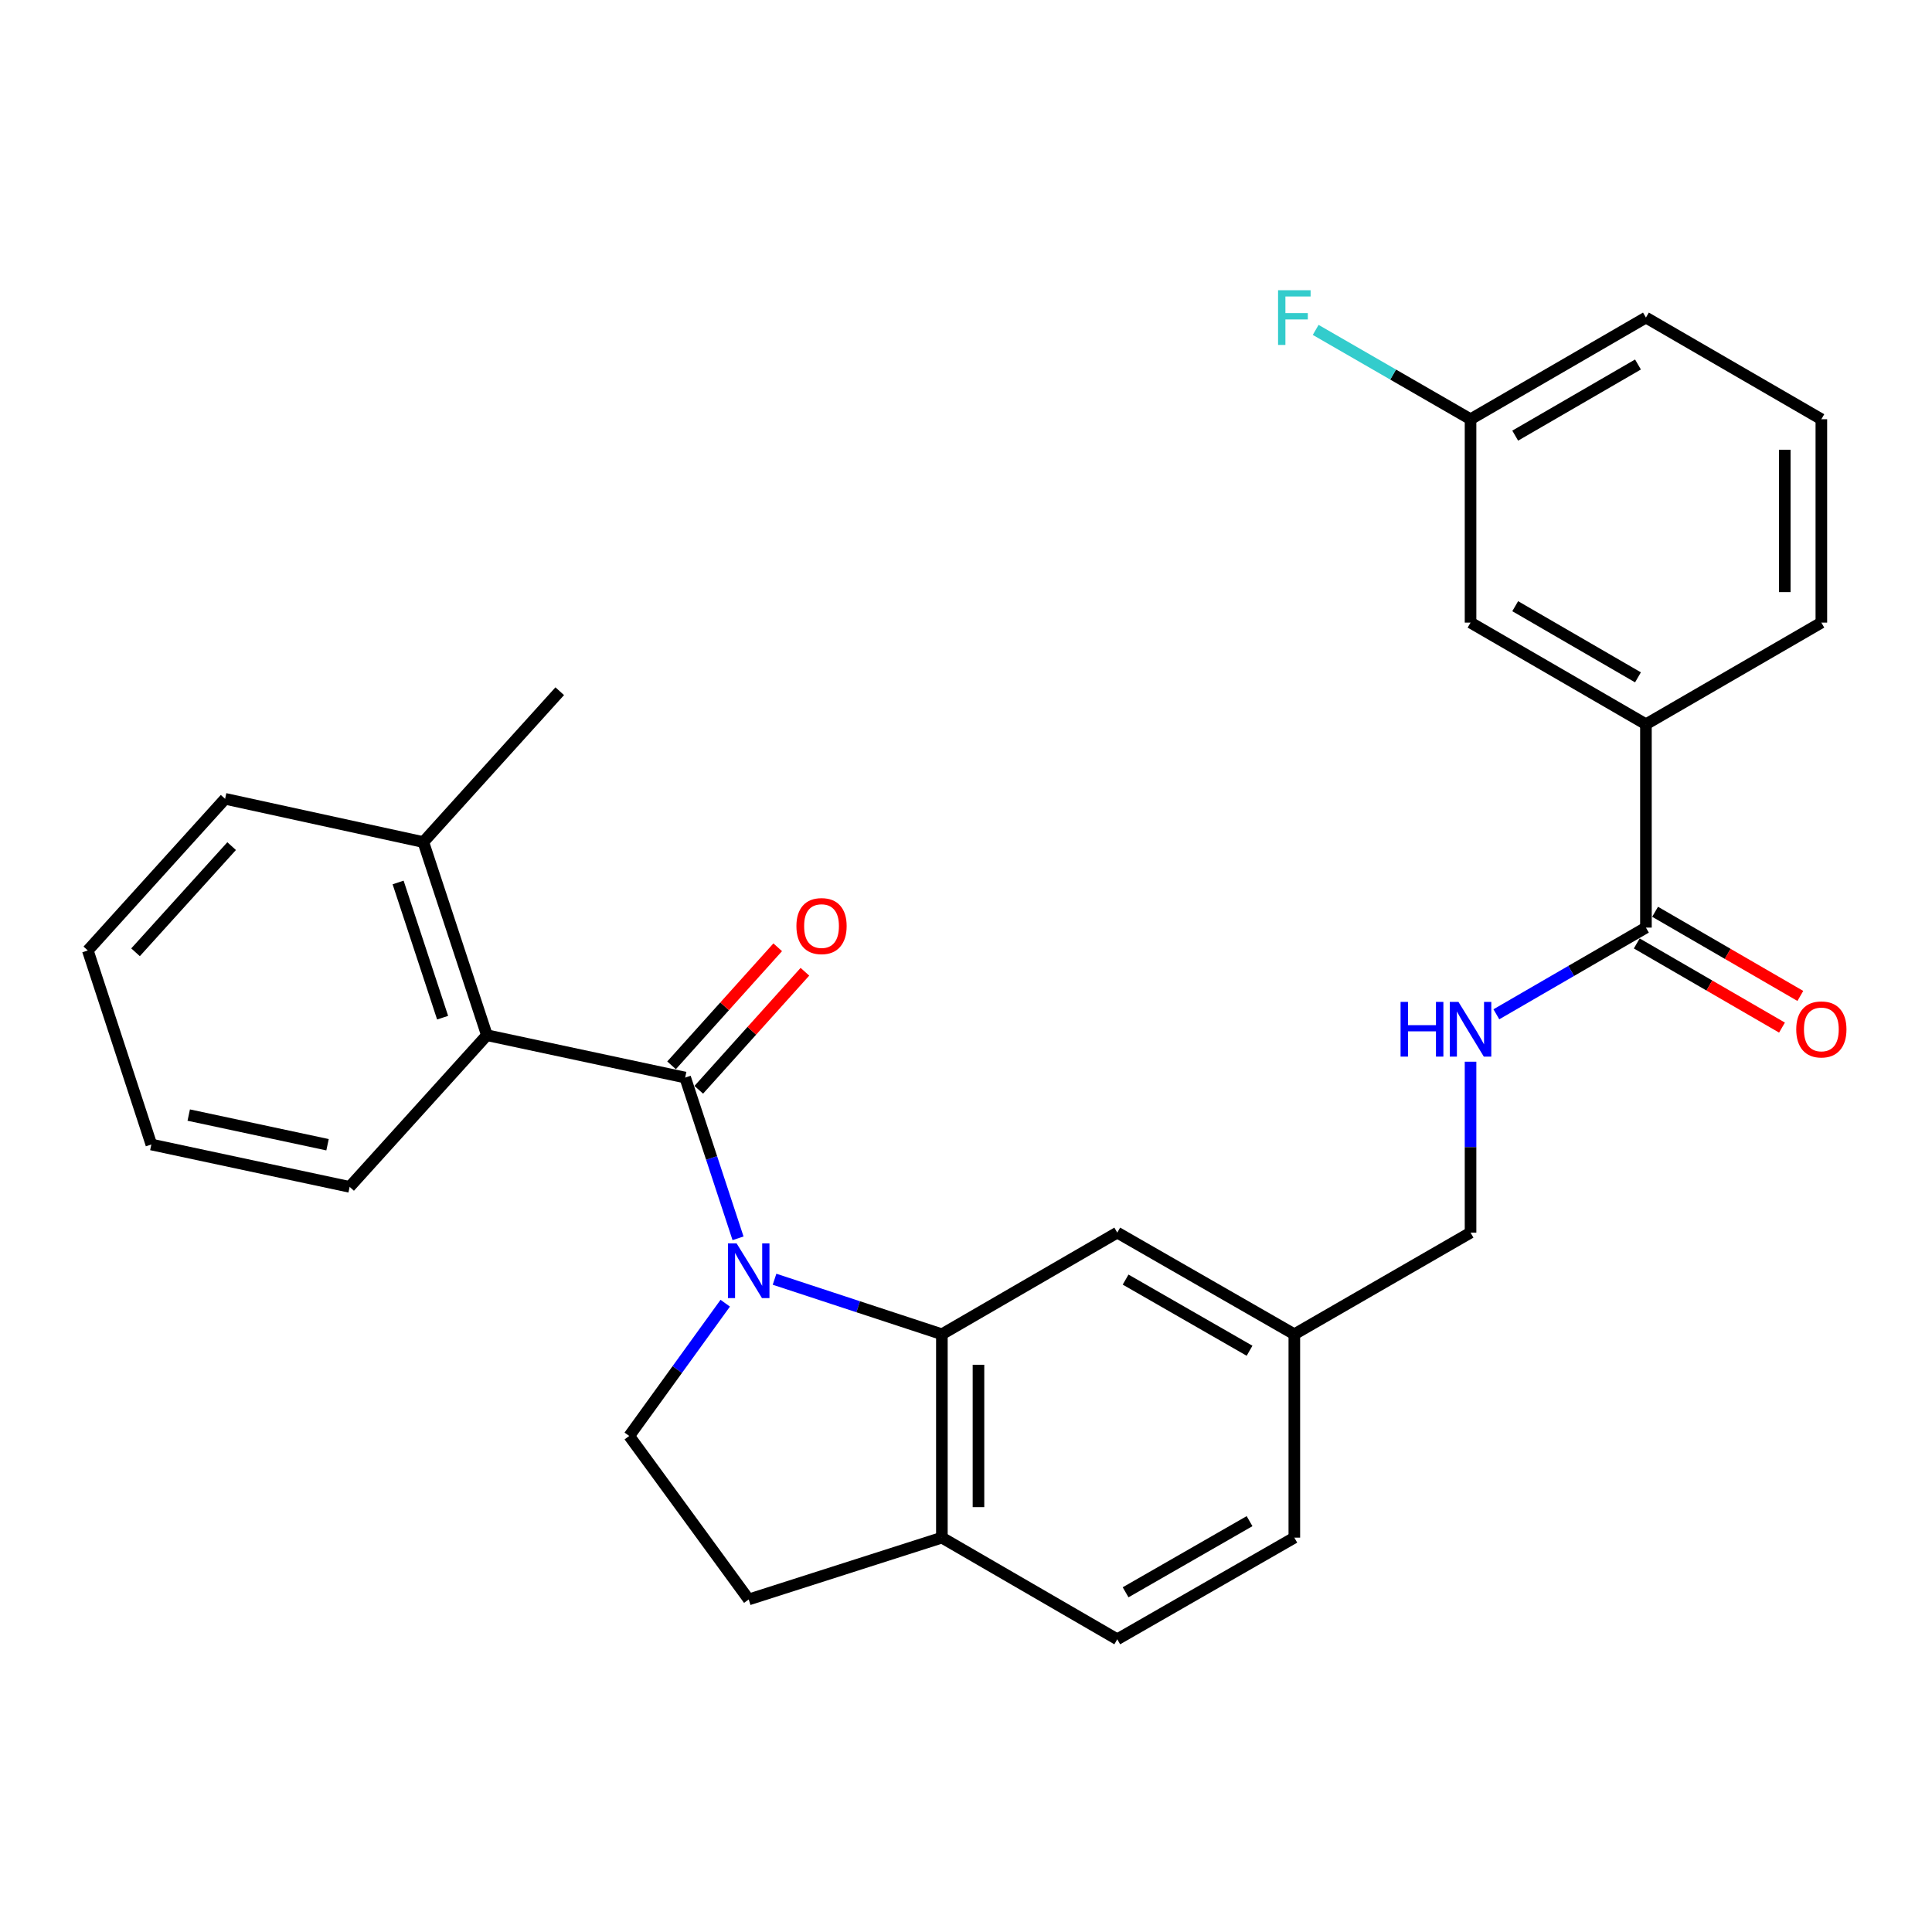 <?xml version='1.0' encoding='iso-8859-1'?>
<svg version='1.1' baseProfile='full'
              xmlns='http://www.w3.org/2000/svg'
                      xmlns:rdkit='http://www.rdkit.org/xml'
                      xmlns:xlink='http://www.w3.org/1999/xlink'
                  xml:space='preserve'
width='1000px' height='1000px' viewBox='0 0 1000 1000'>
<!-- END OF HEADER -->
<rect style='opacity:1.0;fill:#FFFFFF;stroke:none' width='1000' height='1000' x='0' y='0'> </rect>
<path class='bond-0' d='M 382.007,640.947 L 368.322,599.345' style='fill:none;fill-rule:evenodd;stroke:#0000FF;stroke-width:6px;stroke-linecap:butt;stroke-linejoin:miter;stroke-opacity:1' />
<path class='bond-0' d='M 368.322,599.345 L 354.637,557.743' style='fill:none;fill-rule:evenodd;stroke:#000000;stroke-width:6px;stroke-linecap:butt;stroke-linejoin:miter;stroke-opacity:1' />
<path class='bond-1' d='M 400.902,662.134 L 444.209,676.373' style='fill:none;fill-rule:evenodd;stroke:#0000FF;stroke-width:6px;stroke-linecap:butt;stroke-linejoin:miter;stroke-opacity:1' />
<path class='bond-1' d='M 444.209,676.373 L 487.515,690.611' style='fill:none;fill-rule:evenodd;stroke:#000000;stroke-width:6px;stroke-linecap:butt;stroke-linejoin:miter;stroke-opacity:1' />
<path class='bond-4' d='M 375.383,674.537 L 350.536,708.896' style='fill:none;fill-rule:evenodd;stroke:#0000FF;stroke-width:6px;stroke-linecap:butt;stroke-linejoin:miter;stroke-opacity:1' />
<path class='bond-4' d='M 350.536,708.896 L 325.69,743.255' style='fill:none;fill-rule:evenodd;stroke:#000000;stroke-width:6px;stroke-linecap:butt;stroke-linejoin:miter;stroke-opacity:1' />
<path class='bond-2' d='M 354.637,557.743 L 252.022,535.825' style='fill:none;fill-rule:evenodd;stroke:#000000;stroke-width:6px;stroke-linecap:butt;stroke-linejoin:miter;stroke-opacity:1' />
<path class='bond-8' d='M 361.679,564.076 L 389.152,533.527' style='fill:none;fill-rule:evenodd;stroke:#000000;stroke-width:6px;stroke-linecap:butt;stroke-linejoin:miter;stroke-opacity:1' />
<path class='bond-8' d='M 389.152,533.527 L 416.625,502.978' style='fill:none;fill-rule:evenodd;stroke:#FF0000;stroke-width:6px;stroke-linecap:butt;stroke-linejoin:miter;stroke-opacity:1' />
<path class='bond-8' d='M 347.596,551.41 L 375.069,520.862' style='fill:none;fill-rule:evenodd;stroke:#000000;stroke-width:6px;stroke-linecap:butt;stroke-linejoin:miter;stroke-opacity:1' />
<path class='bond-8' d='M 375.069,520.862 L 402.542,490.313' style='fill:none;fill-rule:evenodd;stroke:#FF0000;stroke-width:6px;stroke-linecap:butt;stroke-linejoin:miter;stroke-opacity:1' />
<path class='bond-7' d='M 487.515,690.611 L 487.515,795.878' style='fill:none;fill-rule:evenodd;stroke:#000000;stroke-width:6px;stroke-linecap:butt;stroke-linejoin:miter;stroke-opacity:1' />
<path class='bond-7' d='M 506.456,706.401 L 506.456,780.088' style='fill:none;fill-rule:evenodd;stroke:#000000;stroke-width:6px;stroke-linecap:butt;stroke-linejoin:miter;stroke-opacity:1' />
<path class='bond-9' d='M 487.515,690.611 L 578.293,637.998' style='fill:none;fill-rule:evenodd;stroke:#000000;stroke-width:6px;stroke-linecap:butt;stroke-linejoin:miter;stroke-opacity:1' />
<path class='bond-13' d='M 252.022,535.825 L 219.118,435.85' style='fill:none;fill-rule:evenodd;stroke:#000000;stroke-width:6px;stroke-linecap:butt;stroke-linejoin:miter;stroke-opacity:1' />
<path class='bond-13' d='M 229.095,526.75 L 206.062,456.768' style='fill:none;fill-rule:evenodd;stroke:#000000;stroke-width:6px;stroke-linecap:butt;stroke-linejoin:miter;stroke-opacity:1' />
<path class='bond-20' d='M 252.022,535.825 L 180.974,614.322' style='fill:none;fill-rule:evenodd;stroke:#000000;stroke-width:6px;stroke-linecap:butt;stroke-linejoin:miter;stroke-opacity:1' />
<path class='bond-3' d='M 851.931,480.129 L 813.223,502.563' style='fill:none;fill-rule:evenodd;stroke:#000000;stroke-width:6px;stroke-linecap:butt;stroke-linejoin:miter;stroke-opacity:1' />
<path class='bond-3' d='M 813.223,502.563 L 774.516,524.997' style='fill:none;fill-rule:evenodd;stroke:#0000FF;stroke-width:6px;stroke-linecap:butt;stroke-linejoin:miter;stroke-opacity:1' />
<path class='bond-6' d='M 851.931,480.129 L 851.931,374.872' style='fill:none;fill-rule:evenodd;stroke:#000000;stroke-width:6px;stroke-linecap:butt;stroke-linejoin:miter;stroke-opacity:1' />
<path class='bond-11' d='M 847.183,488.323 L 884.77,510.103' style='fill:none;fill-rule:evenodd;stroke:#000000;stroke-width:6px;stroke-linecap:butt;stroke-linejoin:miter;stroke-opacity:1' />
<path class='bond-11' d='M 884.77,510.103 L 922.358,531.883' style='fill:none;fill-rule:evenodd;stroke:#FF0000;stroke-width:6px;stroke-linecap:butt;stroke-linejoin:miter;stroke-opacity:1' />
<path class='bond-11' d='M 856.679,471.935 L 894.266,493.715' style='fill:none;fill-rule:evenodd;stroke:#000000;stroke-width:6px;stroke-linecap:butt;stroke-linejoin:miter;stroke-opacity:1' />
<path class='bond-11' d='M 894.266,493.715 L 931.854,515.495' style='fill:none;fill-rule:evenodd;stroke:#FF0000;stroke-width:6px;stroke-linecap:butt;stroke-linejoin:miter;stroke-opacity:1' />
<path class='bond-10' d='M 325.69,743.255 L 387.531,827.877' style='fill:none;fill-rule:evenodd;stroke:#000000;stroke-width:6px;stroke-linecap:butt;stroke-linejoin:miter;stroke-opacity:1' />
<path class='bond-5' d='M 761.153,549.533 L 761.153,593.766' style='fill:none;fill-rule:evenodd;stroke:#0000FF;stroke-width:6px;stroke-linecap:butt;stroke-linejoin:miter;stroke-opacity:1' />
<path class='bond-5' d='M 761.153,593.766 L 761.153,637.998' style='fill:none;fill-rule:evenodd;stroke:#000000;stroke-width:6px;stroke-linecap:butt;stroke-linejoin:miter;stroke-opacity:1' />
<path class='bond-12' d='M 851.931,374.872 L 761.153,322.26' style='fill:none;fill-rule:evenodd;stroke:#000000;stroke-width:6px;stroke-linecap:butt;stroke-linejoin:miter;stroke-opacity:1' />
<path class='bond-12' d='M 847.812,350.593 L 784.267,313.765' style='fill:none;fill-rule:evenodd;stroke:#000000;stroke-width:6px;stroke-linecap:butt;stroke-linejoin:miter;stroke-opacity:1' />
<path class='bond-21' d='M 851.931,374.872 L 942.729,322.26' style='fill:none;fill-rule:evenodd;stroke:#000000;stroke-width:6px;stroke-linecap:butt;stroke-linejoin:miter;stroke-opacity:1' />
<path class='bond-14' d='M 487.515,795.878 L 578.293,848.49' style='fill:none;fill-rule:evenodd;stroke:#000000;stroke-width:6px;stroke-linecap:butt;stroke-linejoin:miter;stroke-opacity:1' />
<path class='bond-28' d='M 487.515,795.878 L 387.531,827.877' style='fill:none;fill-rule:evenodd;stroke:#000000;stroke-width:6px;stroke-linecap:butt;stroke-linejoin:miter;stroke-opacity:1' />
<path class='bond-15' d='M 578.293,637.998 L 669.944,690.611' style='fill:none;fill-rule:evenodd;stroke:#000000;stroke-width:6px;stroke-linecap:butt;stroke-linejoin:miter;stroke-opacity:1' />
<path class='bond-15' d='M 582.611,662.316 L 646.767,699.145' style='fill:none;fill-rule:evenodd;stroke:#000000;stroke-width:6px;stroke-linecap:butt;stroke-linejoin:miter;stroke-opacity:1' />
<path class='bond-17' d='M 761.153,322.26 L 761.153,216.993' style='fill:none;fill-rule:evenodd;stroke:#000000;stroke-width:6px;stroke-linecap:butt;stroke-linejoin:miter;stroke-opacity:1' />
<path class='bond-23' d='M 219.118,435.85 L 289.724,357.773' style='fill:none;fill-rule:evenodd;stroke:#000000;stroke-width:6px;stroke-linecap:butt;stroke-linejoin:miter;stroke-opacity:1' />
<path class='bond-24' d='M 219.118,435.85 L 116.513,413.469' style='fill:none;fill-rule:evenodd;stroke:#000000;stroke-width:6px;stroke-linecap:butt;stroke-linejoin:miter;stroke-opacity:1' />
<path class='bond-29' d='M 578.293,848.49 L 669.944,795.878' style='fill:none;fill-rule:evenodd;stroke:#000000;stroke-width:6px;stroke-linecap:butt;stroke-linejoin:miter;stroke-opacity:1' />
<path class='bond-29' d='M 582.611,824.172 L 646.767,787.343' style='fill:none;fill-rule:evenodd;stroke:#000000;stroke-width:6px;stroke-linecap:butt;stroke-linejoin:miter;stroke-opacity:1' />
<path class='bond-16' d='M 669.944,690.611 L 761.153,637.998' style='fill:none;fill-rule:evenodd;stroke:#000000;stroke-width:6px;stroke-linecap:butt;stroke-linejoin:miter;stroke-opacity:1' />
<path class='bond-18' d='M 669.944,690.611 L 669.944,795.878' style='fill:none;fill-rule:evenodd;stroke:#000000;stroke-width:6px;stroke-linecap:butt;stroke-linejoin:miter;stroke-opacity:1' />
<path class='bond-19' d='M 761.153,216.993 L 721.075,193.874' style='fill:none;fill-rule:evenodd;stroke:#000000;stroke-width:6px;stroke-linecap:butt;stroke-linejoin:miter;stroke-opacity:1' />
<path class='bond-19' d='M 721.075,193.874 L 680.996,170.756' style='fill:none;fill-rule:evenodd;stroke:#33CCCC;stroke-width:6px;stroke-linecap:butt;stroke-linejoin:miter;stroke-opacity:1' />
<path class='bond-31' d='M 761.153,216.993 L 851.931,164.38' style='fill:none;fill-rule:evenodd;stroke:#000000;stroke-width:6px;stroke-linecap:butt;stroke-linejoin:miter;stroke-opacity:1' />
<path class='bond-31' d='M 784.267,225.488 L 847.812,188.659' style='fill:none;fill-rule:evenodd;stroke:#000000;stroke-width:6px;stroke-linecap:butt;stroke-linejoin:miter;stroke-opacity:1' />
<path class='bond-26' d='M 180.974,614.322 L 78.337,592.394' style='fill:none;fill-rule:evenodd;stroke:#000000;stroke-width:6px;stroke-linecap:butt;stroke-linejoin:miter;stroke-opacity:1' />
<path class='bond-26' d='M 169.536,592.511 L 97.69,577.16' style='fill:none;fill-rule:evenodd;stroke:#000000;stroke-width:6px;stroke-linecap:butt;stroke-linejoin:miter;stroke-opacity:1' />
<path class='bond-22' d='M 942.729,322.26 L 942.729,216.993' style='fill:none;fill-rule:evenodd;stroke:#000000;stroke-width:6px;stroke-linecap:butt;stroke-linejoin:miter;stroke-opacity:1' />
<path class='bond-22' d='M 923.789,306.47 L 923.789,232.783' style='fill:none;fill-rule:evenodd;stroke:#000000;stroke-width:6px;stroke-linecap:butt;stroke-linejoin:miter;stroke-opacity:1' />
<path class='bond-25' d='M 942.729,216.993 L 851.931,164.38' style='fill:none;fill-rule:evenodd;stroke:#000000;stroke-width:6px;stroke-linecap:butt;stroke-linejoin:miter;stroke-opacity:1' />
<path class='bond-30' d='M 116.513,413.469 L 45.455,491.967' style='fill:none;fill-rule:evenodd;stroke:#000000;stroke-width:6px;stroke-linecap:butt;stroke-linejoin:miter;stroke-opacity:1' />
<path class='bond-30' d='M 119.896,437.955 L 70.155,492.903' style='fill:none;fill-rule:evenodd;stroke:#000000;stroke-width:6px;stroke-linecap:butt;stroke-linejoin:miter;stroke-opacity:1' />
<path class='bond-27' d='M 78.337,592.394 L 45.455,491.967' style='fill:none;fill-rule:evenodd;stroke:#000000;stroke-width:6px;stroke-linecap:butt;stroke-linejoin:miter;stroke-opacity:1' />
<path  class='atom-0' d='M 381.271 643.578
L 390.551 658.578
Q 391.471 660.058, 392.951 662.738
Q 394.431 665.418, 394.511 665.578
L 394.511 643.578
L 398.271 643.578
L 398.271 671.898
L 394.391 671.898
L 384.431 655.498
Q 383.271 653.578, 382.031 651.378
Q 380.831 649.178, 380.471 648.498
L 380.471 671.898
L 376.791 671.898
L 376.791 643.578
L 381.271 643.578
' fill='#0000FF'/>
<path  class='atom-6' d='M 724.933 518.582
L 728.773 518.582
L 728.773 530.622
L 743.253 530.622
L 743.253 518.582
L 747.093 518.582
L 747.093 546.902
L 743.253 546.902
L 743.253 533.822
L 728.773 533.822
L 728.773 546.902
L 724.933 546.902
L 724.933 518.582
' fill='#0000FF'/>
<path  class='atom-6' d='M 754.893 518.582
L 764.173 533.582
Q 765.093 535.062, 766.573 537.742
Q 768.053 540.422, 768.133 540.582
L 768.133 518.582
L 771.893 518.582
L 771.893 546.902
L 768.013 546.902
L 758.053 530.502
Q 756.893 528.582, 755.653 526.382
Q 754.453 524.182, 754.093 523.502
L 754.093 546.902
L 750.413 546.902
L 750.413 518.582
L 754.893 518.582
' fill='#0000FF'/>
<path  class='atom-9' d='M 412.222 479.336
Q 412.222 472.536, 415.582 468.736
Q 418.942 464.936, 425.222 464.936
Q 431.502 464.936, 434.862 468.736
Q 438.222 472.536, 438.222 479.336
Q 438.222 486.216, 434.822 490.136
Q 431.422 494.016, 425.222 494.016
Q 418.982 494.016, 415.582 490.136
Q 412.222 486.256, 412.222 479.336
M 425.222 490.816
Q 429.542 490.816, 431.862 487.936
Q 434.222 485.016, 434.222 479.336
Q 434.222 473.776, 431.862 470.976
Q 429.542 468.136, 425.222 468.136
Q 420.902 468.136, 418.542 470.936
Q 416.222 473.736, 416.222 479.336
Q 416.222 485.056, 418.542 487.936
Q 420.902 490.816, 425.222 490.816
' fill='#FF0000'/>
<path  class='atom-12' d='M 929.729 532.822
Q 929.729 526.022, 933.089 522.222
Q 936.449 518.422, 942.729 518.422
Q 949.009 518.422, 952.369 522.222
Q 955.729 526.022, 955.729 532.822
Q 955.729 539.702, 952.329 543.622
Q 948.929 547.502, 942.729 547.502
Q 936.489 547.502, 933.089 543.622
Q 929.729 539.742, 929.729 532.822
M 942.729 544.302
Q 947.049 544.302, 949.369 541.422
Q 951.729 538.502, 951.729 532.822
Q 951.729 527.262, 949.369 524.462
Q 947.049 521.622, 942.729 521.622
Q 938.409 521.622, 936.049 524.422
Q 933.729 527.222, 933.729 532.822
Q 933.729 538.542, 936.049 541.422
Q 938.409 544.302, 942.729 544.302
' fill='#FF0000'/>
<path  class='atom-20' d='M 661.524 150.22
L 678.364 150.22
L 678.364 153.46
L 665.324 153.46
L 665.324 162.06
L 676.924 162.06
L 676.924 165.34
L 665.324 165.34
L 665.324 178.54
L 661.524 178.54
L 661.524 150.22
' fill='#33CCCC'/>
</svg>

